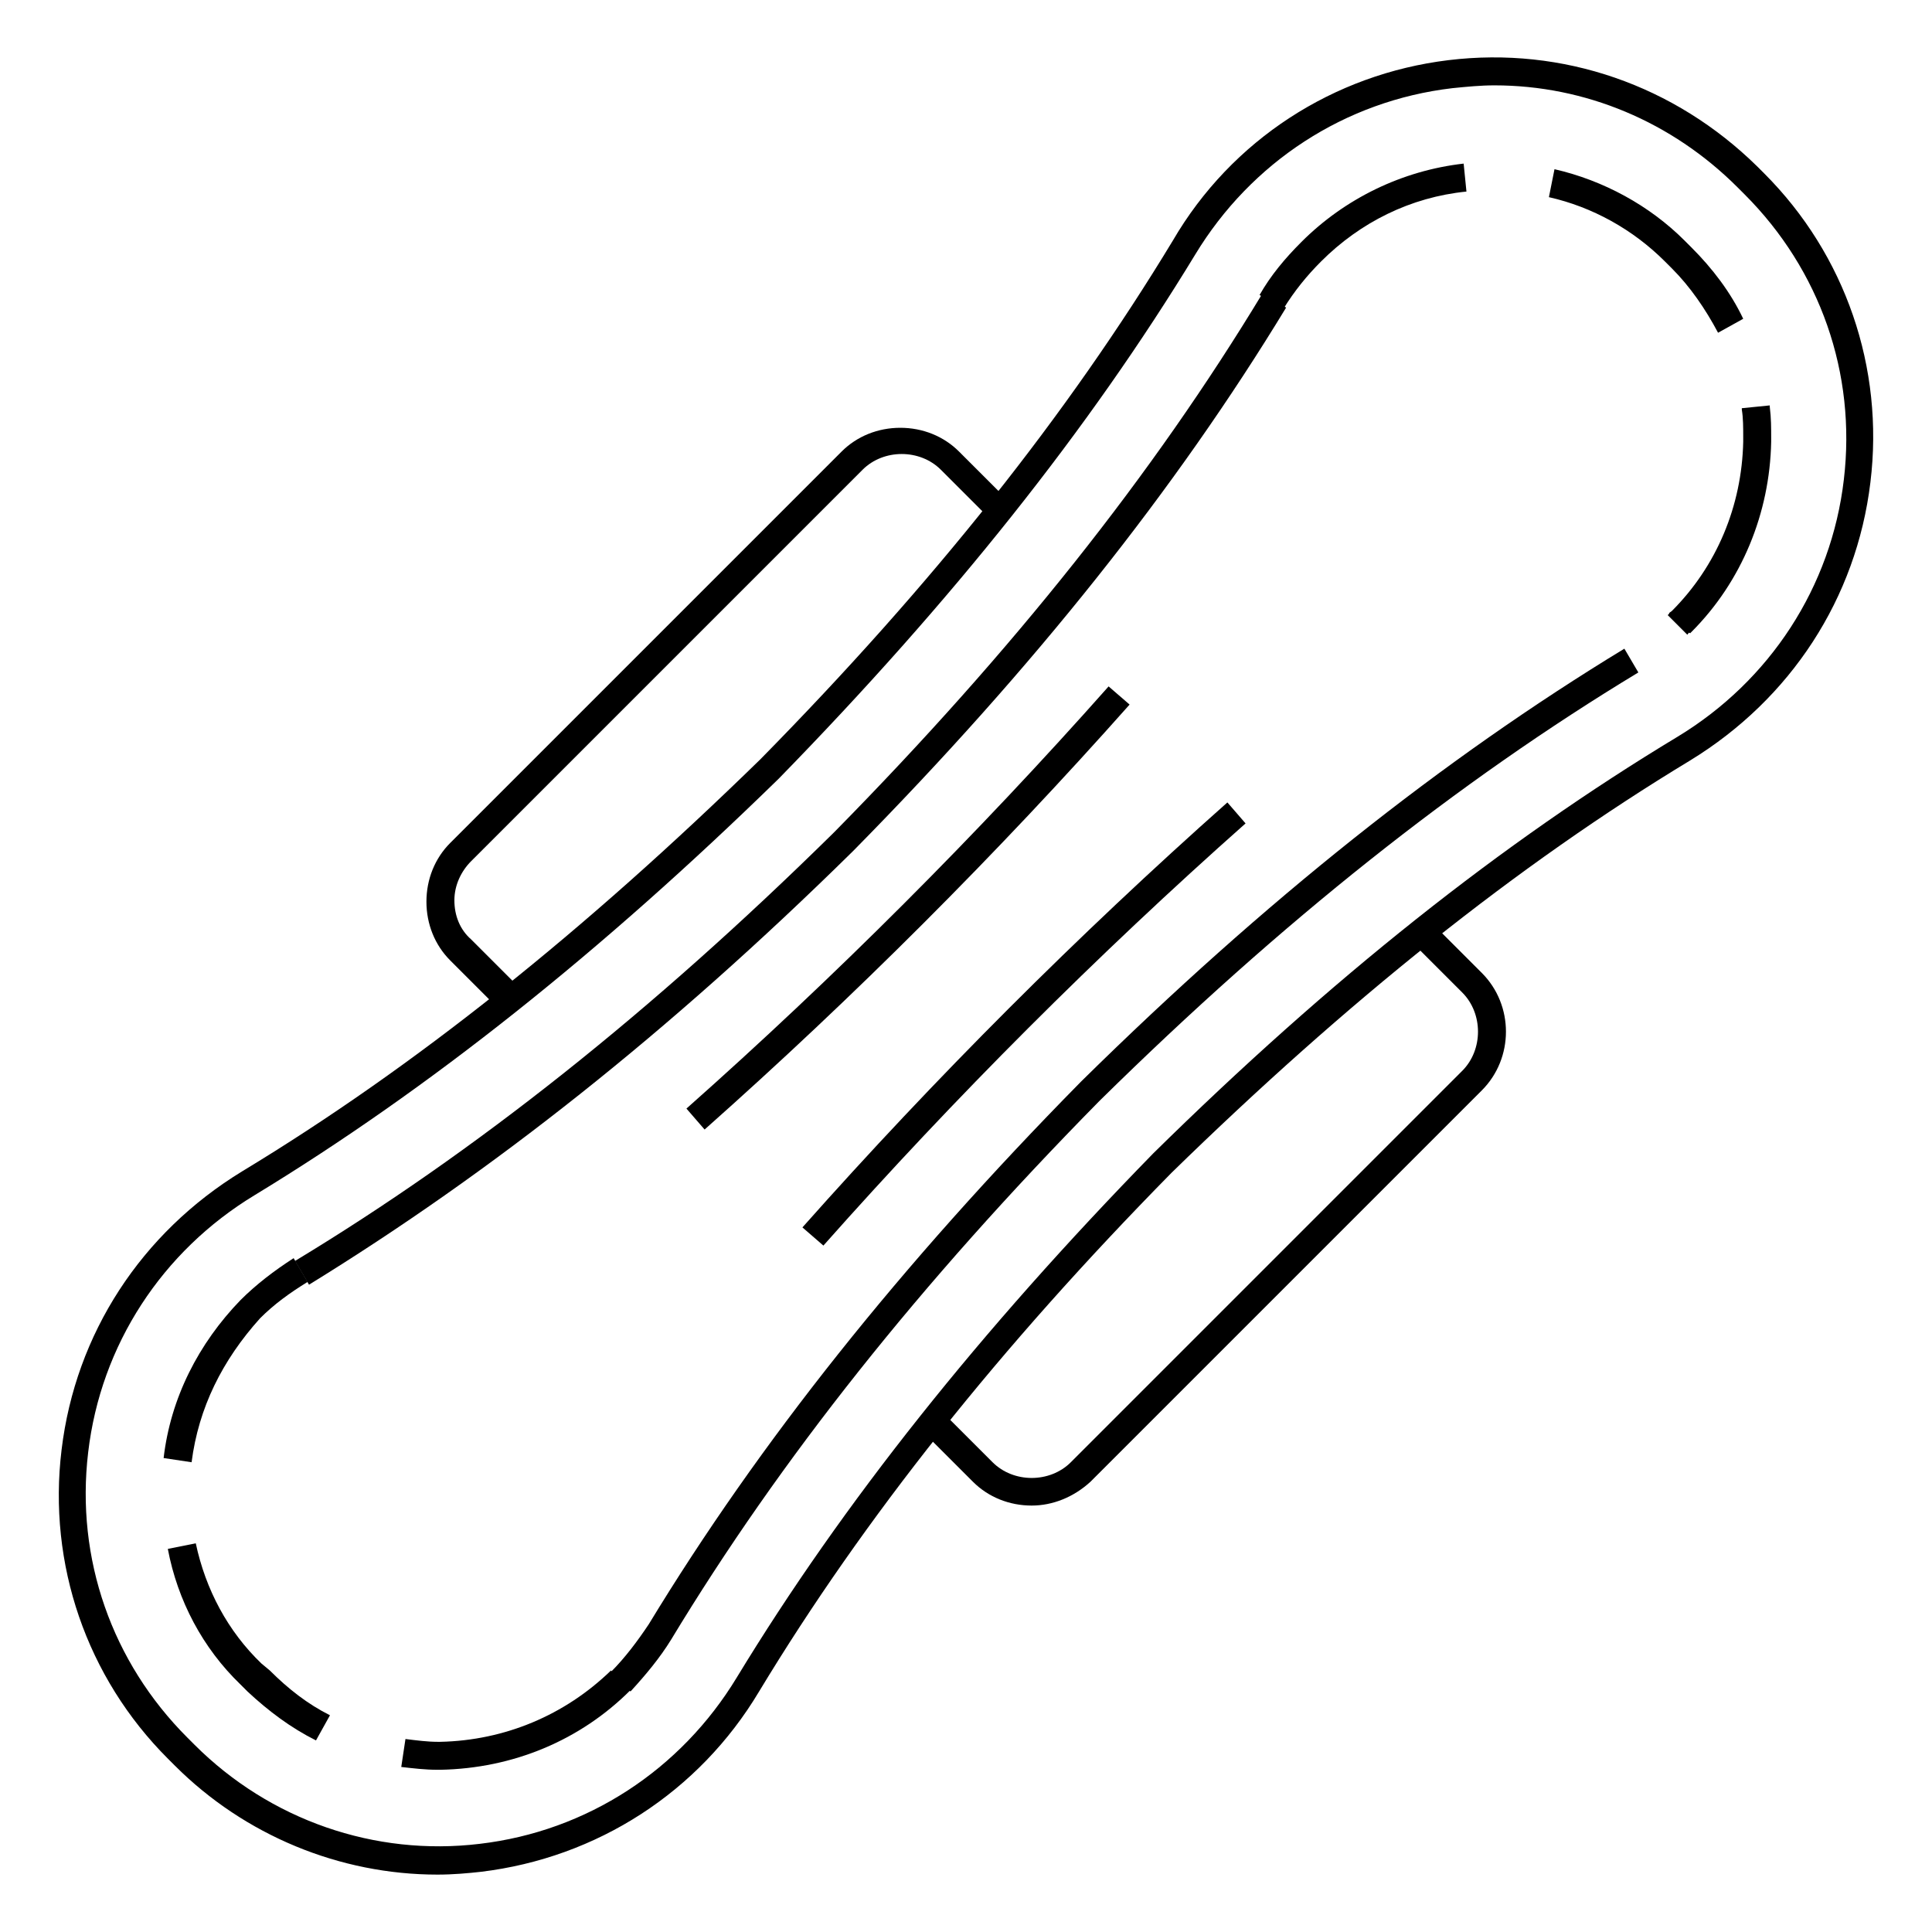 <?xml version="1.0" encoding="UTF-8"?>
<!-- Uploaded to: ICON Repo, www.svgrepo.com, Generator: ICON Repo Mixer Tools -->
<svg fill="#000000" width="800px" height="800px" version="1.1" viewBox="144 144 512 512" xmlns="http://www.w3.org/2000/svg">
 <g>
  <path d="m259.97 640.79c-25.93 0-51.121-10.371-69.645-28.895l-1.852-1.852c-21.484-21.484-31.859-51.492-28.152-81.867 3.703-30.746 21.117-57.418 47.789-73.719 45.938-27.785 90.762-63.719 137.44-109.28 45.566-46.305 81.5-91.5 109.28-137.44 15.555-26.676 42.598-44.086 72.977-47.789 30.375-3.703 60.012 6.668 81.867 28.152l1.852 1.852c21.484 21.484 31.859 51.492 28.152 81.867-3.703 30.746-21.117 57.418-47.789 73.719-45.938 27.785-90.762 63.719-137.44 109.28-45.566 46.305-81.5 91.5-109.28 137.44-15.93 26.672-42.973 44.082-73.719 47.789-3.332 0.371-7.406 0.742-11.48 0.742zm280.06-474.17c-3.703 0-7.41 0.371-11.113 0.742-28.523 3.336-53.344 19.633-68.164 44.082-28.152 46.305-64.457 91.871-110.39 138.92-47.047 45.934-92.613 82.238-138.92 110.39-24.449 14.816-40.75 39.637-44.082 68.164-3.336 28.152 6.297 55.566 26.301 75.57l1.852 1.852c20.004 20.004 47.789 29.637 75.57 26.301 28.523-3.336 53.344-19.633 68.164-44.082 28.152-46.305 64.457-91.871 110.39-138.92 47.047-46.305 92.242-82.238 138.92-110.39 24.449-14.816 40.75-39.637 44.082-68.164 3.336-28.152-6.297-55.566-26.301-75.57l-1.852-1.852c-17.414-17.414-40.383-27.043-64.461-27.043z"/>
  <path d="m311.09 592.26-5.188-5.188c3.703-3.703 7.039-8.148 10.004-12.594 29.266-48.16 66.68-95.207 114.47-143.73l0.371-0.371c48.527-47.789 95.574-85.203 143.73-114.47l3.703 6.297c-47.789 28.895-94.465 65.941-142.62 113.36l-0.371 0.371c-47.418 48.16-84.461 94.836-113.36 142.62-2.965 4.82-6.672 9.266-10.746 13.711z"/>
  <path d="m225.89 484.46-3.703-6.297c47.789-28.895 94.465-65.941 142.62-113.36l0.371-0.371c47.418-48.16 84.461-94.836 113.36-142.62l6.297 3.703c-29.266 48.16-66.68 95.207-114.47 143.73l-0.371 0.371c-48.895 48.156-95.941 85.199-144.1 114.84z"/>
  <path d="m591.15 312.2-5.188-5.188 0.371-0.371c0-0.371 0.371-0.371 0.742-0.742 11.855-11.855 18.523-27.785 18.895-44.824v-0.742-0.371c0-2.594 0-5.188-0.371-7.41v-0.371l7.41-0.742v0.379c0.371 2.965 0.371 5.559 0.371 8.52v0.742c-0.371 18.895-7.781 37.043-21.117 50.383l-0.371 0.371c-0.371-0.375-0.371-0.004-0.742 0.367zm8.152-80.02c-3.336-6.297-7.41-12.227-12.227-17.039l-1.852-1.852c-8.52-8.52-19.262-14.449-30.746-17.039l1.48-7.41c12.965 2.965 25.191 9.633 34.453 18.895l1.852 1.852c5.559 5.559 10.371 11.855 13.707 18.895zm-115.21-6.297-6.297-3.703c2.965-5.188 6.668-9.633 11.113-14.078 11.484-11.484 26.672-18.895 42.973-20.746l0.742 7.41c-14.816 1.48-28.152 8.148-38.527 18.523-3.707 3.703-7.039 7.777-10.004 12.594h0.371z"/>
  <path d="m259.97 613.01c-3.336 0-6.297-0.371-9.633-0.742l1.113-7.41c2.965 0.371 5.926 0.742 8.52 0.742h0.742c17.039-0.371 32.969-7.039 45.195-18.895l5.188 5.188c-13.336 13.336-31.117 20.746-50.383 21.117h-0.742zm-32.23-7.781c-6.668-3.336-12.594-7.781-18.152-12.965l-1.852-1.852c-10.004-9.633-16.672-22.227-19.262-35.934l7.41-1.48c2.594 12.227 8.52 23.34 17.41 31.859l2.223 1.852c4.816 4.816 10.004 8.891 15.93 11.855zm-32.969-73.719-7.41-1.113c1.852-15.93 9.262-30.375 20.375-41.859 4.074-4.074 8.891-7.781 14.078-11.113l3.703 6.297c-4.816 2.965-8.891 5.926-12.594 9.633-10 11.113-16.301 23.707-18.152 38.156z"/>
  <path d="m276.27 411.48-12.965-12.965c-4.074-4.074-6.297-9.633-6.297-15.559s2.223-11.484 6.297-15.559l103.73-103.73c4.074-4.074 9.633-6.297 15.559-6.297 5.926 0 11.484 2.223 15.559 6.297l12.965 12.965-4.816 4.82-12.965-12.965c-5.559-5.559-15.188-5.559-20.746 0l-103.73 103.73c-2.594 2.594-4.445 6.297-4.445 10.371 0 4.074 1.48 7.781 4.445 10.371l12.965 12.965z"/>
  <path d="m417.41 542.99c-5.926 0-11.484-2.223-15.559-6.297l-12.965-12.965 5.188-5.188 12.965 12.965c5.559 5.559 15.188 5.559 20.746 0l103.73-103.73c5.559-5.559 5.559-15.188 0-20.746l-12.965-12.965 5.188-5.188 12.965 12.965c8.52 8.52 8.52 22.598 0 31.117l-103.73 103.73c-4.449 4.078-10.008 6.301-15.562 6.301z"/>
  <path d="m330.73 443.34-4.816-5.555c39.266-34.824 77.051-72.609 111.88-111.88l5.559 4.816c-35.195 39.637-72.98 77.422-112.62 112.61z"/>
  <path d="m362.21 474.09-5.559-4.816c35.195-39.641 72.98-77.426 112.62-112.62l4.816 5.559c-39.27 34.82-77.055 72.605-111.88 111.88z"/>
 </g>
</svg>